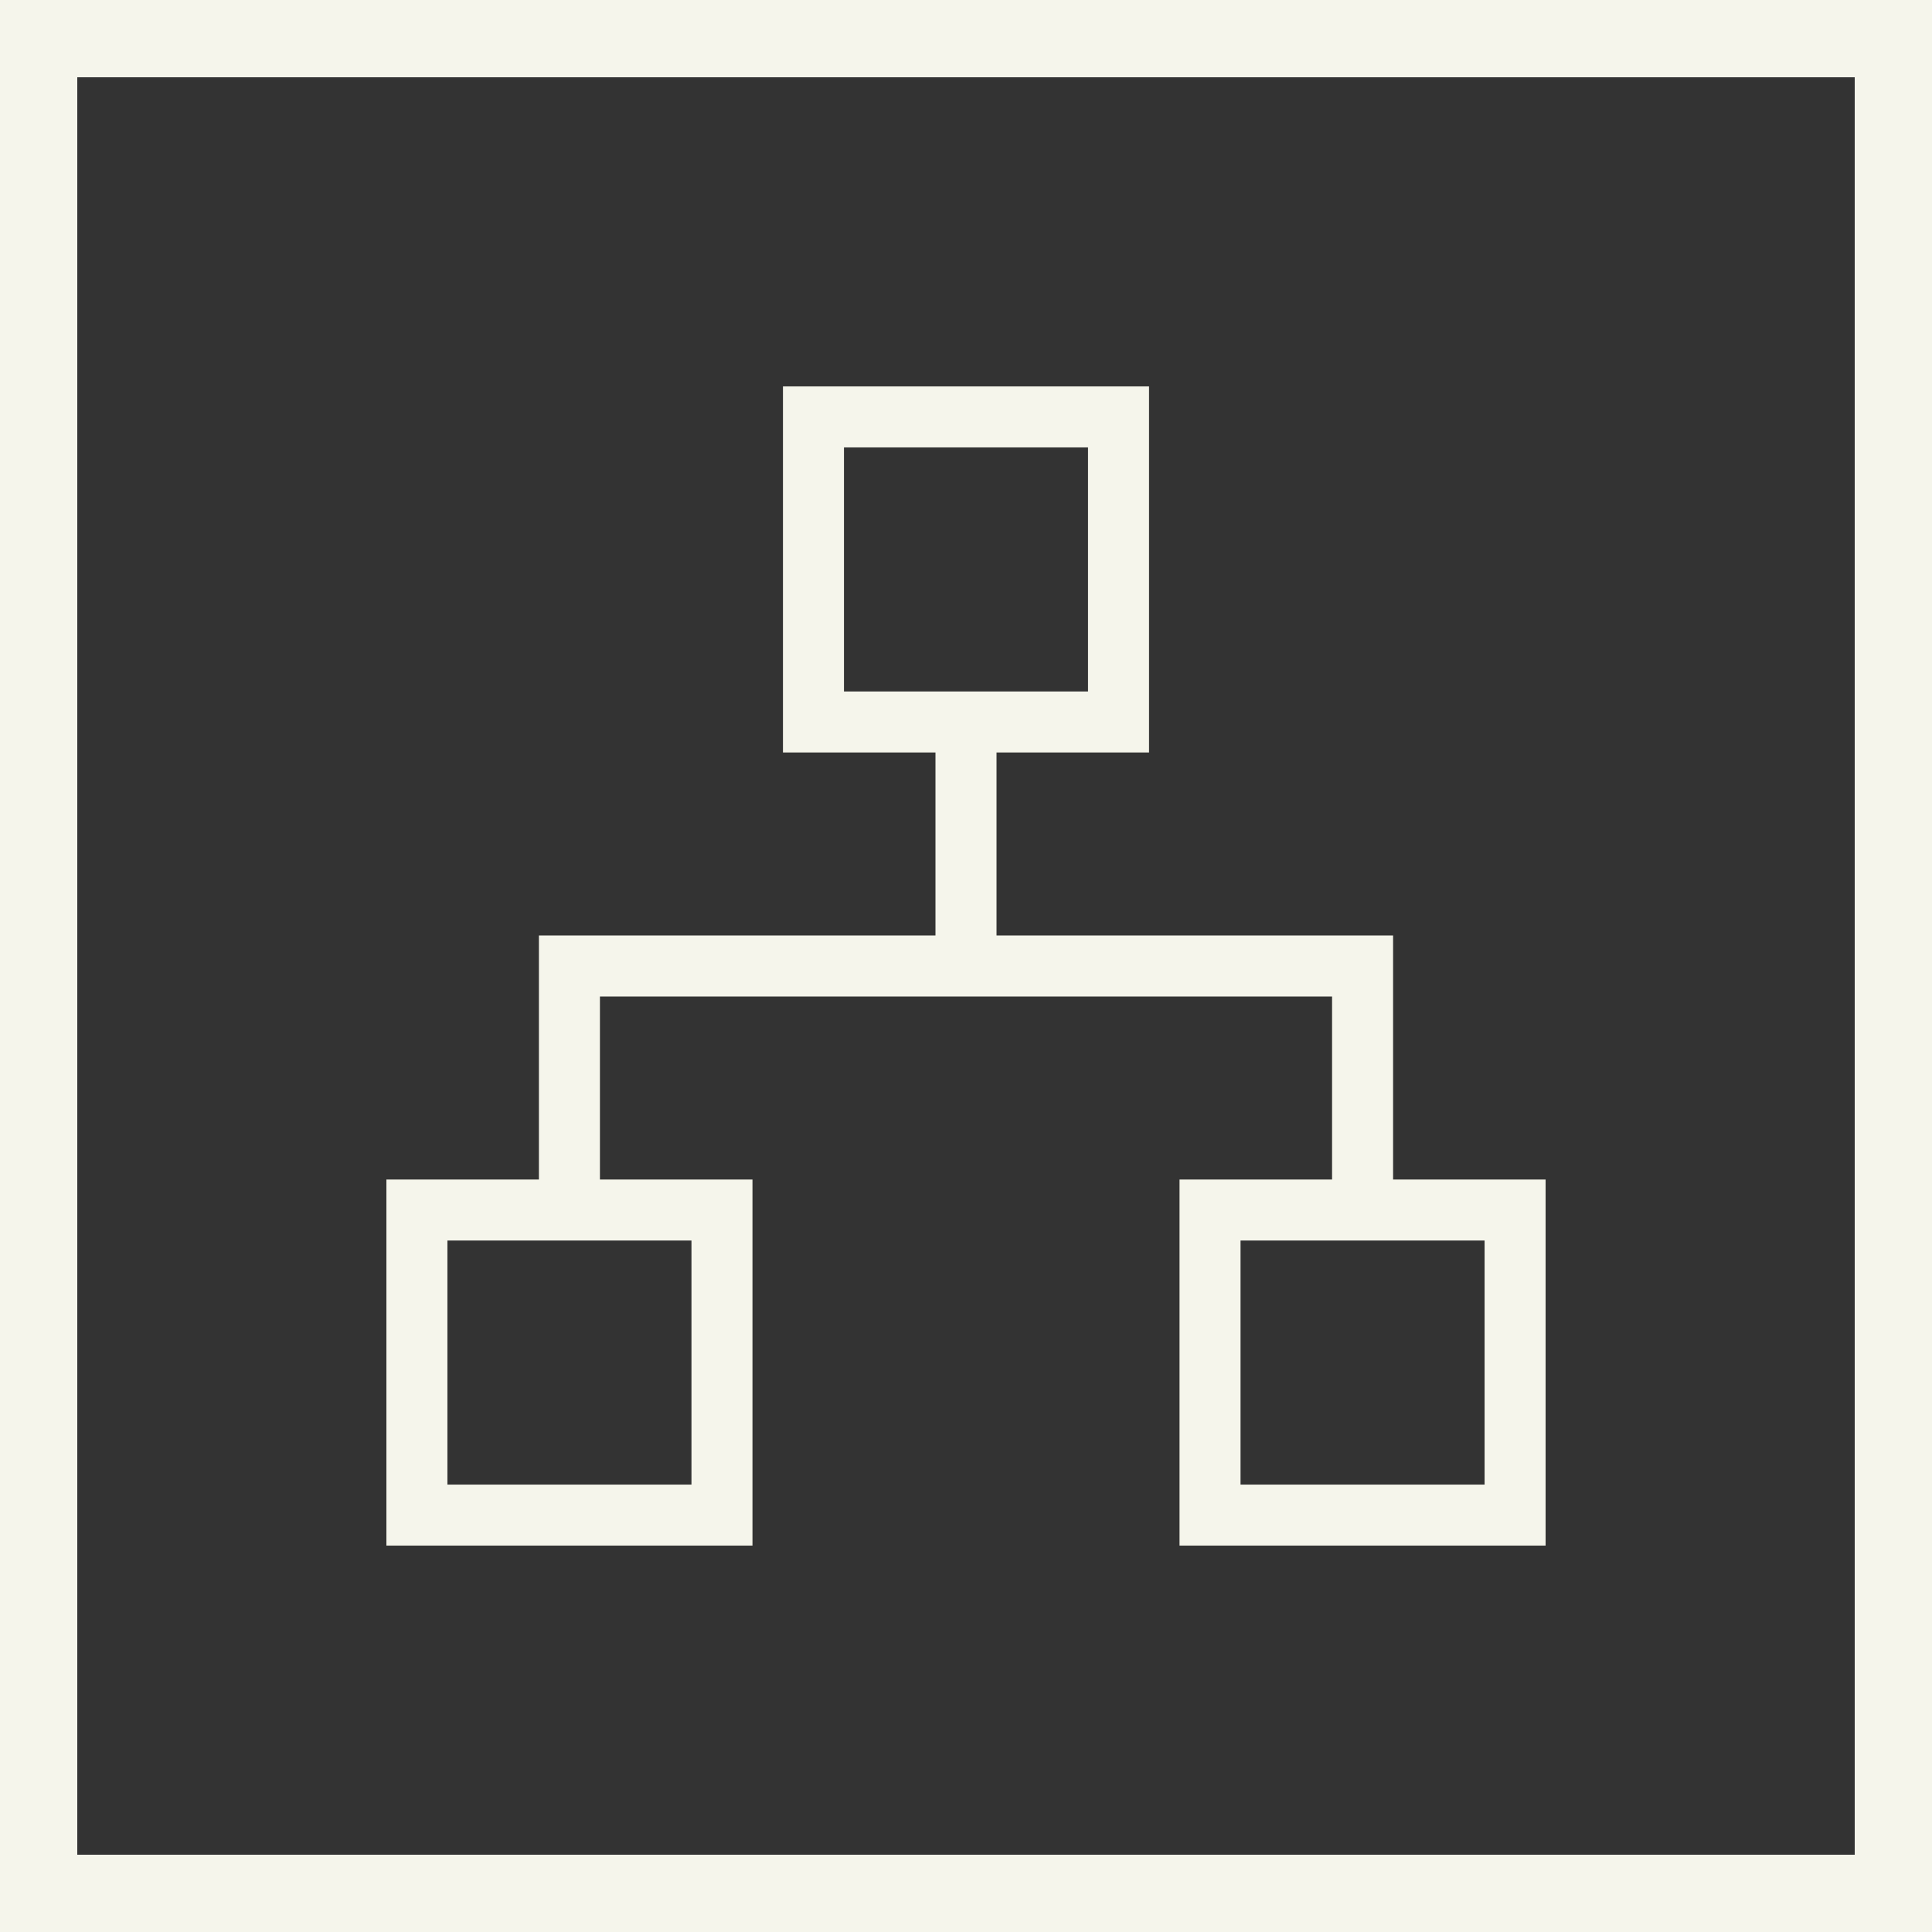 <?xml version="1.0" encoding="UTF-8"?> <svg xmlns="http://www.w3.org/2000/svg" width="50" height="50" viewBox="0 0 50 50" fill="none"><rect x="0" y="0" width="50" height="50" fill="#333333" stroke="none"/><path fill-rule="evenodd" clip-rule="evenodd" d="M29.737 10H20.263V19.474H24.21V24.21H13.947V30.526H10V40H19.474V30.526H15.526V25.79H34.474V30.526H30.526V40H40V30.526H36.053V24.21H25.79V19.474H29.737V10ZM21.842 17.895V11.579H28.158V17.895H21.842ZM11.579 38.421V32.105H17.895V38.421H11.579ZM32.105 38.421V32.105H38.421V38.421H32.105Z" fill="#F5F5EB"></path><path fill-rule="evenodd" clip-rule="evenodd" d="M48 2H2V48H48V2ZM0 0V50H50V0H0Z" fill="#F5F5EB"></path></svg> 